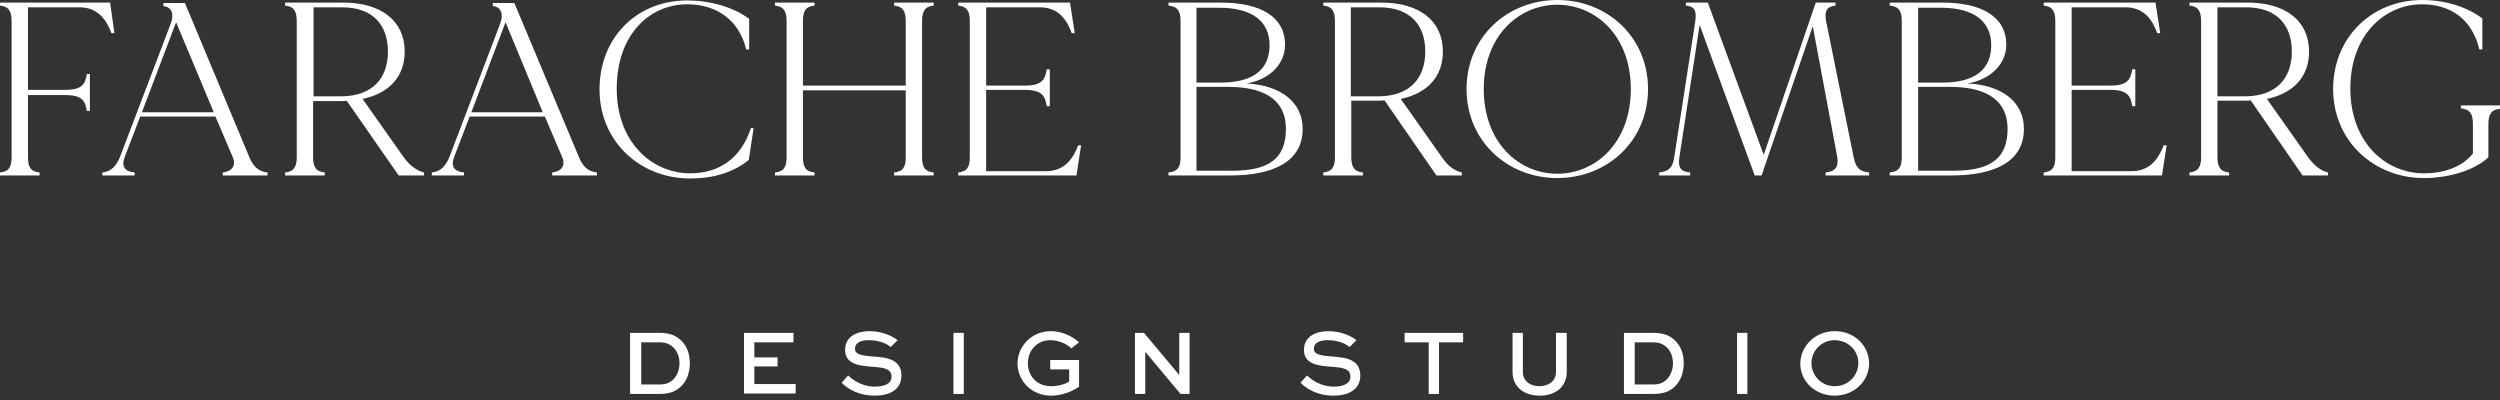<svg width="400" height="64" viewBox="0 0 400 64" fill="none" xmlns="http://www.w3.org/2000/svg">
<rect x="0" y="0" width="400" height="64" fill="#333333" stroke="none"/>
<path d="M18.304 5.298H17.822C17.203 3.647 15.964 1.17 12.73 1.17H4.473V14.382H10.39C13.143 14.382 13.625 13.487 13.9 11.835H14.382V17.753H13.9C13.625 16.102 13.143 15.207 10.39 15.207H4.473V25.116C4.473 26.699 4.886 27.456 6.331 27.593V28.075H0V27.593C1.445 27.456 1.858 26.699 1.858 25.116V3.372C1.858 1.858 1.445 1.032 0 0.895V0.413H17.616L18.304 5.298Z" fill="white"/>
<path d="M42.801 27.593V28.075H35.644V27.593C37.089 27.456 37.846 26.492 37.227 25.116L34.474 18.648H22.433L19.955 25.116C19.336 26.768 20.093 27.456 21.538 27.593V28.075H16.377V27.593C17.891 27.456 18.648 26.424 19.198 25.116L27.318 3.785C27.937 2.133 27.387 1.101 26.148 0.963V0.482H29.589L39.91 25.185C40.461 26.492 41.287 27.456 42.801 27.593ZM34.199 17.96L28.213 3.647H28.144L22.708 17.96H34.199Z" fill="white"/>
<path d="M67.848 27.593V28.075H63.788L55.462 16.102C55.255 16.171 55.118 16.171 54.911 16.171H50.095V25.116C50.095 26.63 50.507 27.456 51.953 27.593V28.075H45.622V27.593C47.067 27.456 47.48 26.63 47.48 25.116V3.372C47.48 1.858 47.067 1.032 45.622 0.895V0.413H54.911C61.036 0.413 64.751 3.372 64.751 8.257C64.751 12.248 62.274 14.932 58.008 15.827L64.614 25.185C65.577 26.492 66.678 27.318 67.848 27.593ZM62.068 8.257C62.068 3.922 59.59 1.17 54.705 1.17H50.163V15.414H54.705C59.59 15.345 62.068 12.524 62.068 8.257Z" fill="white"/>
<path d="M95.51 27.593V28.075H88.354V27.593C89.799 27.456 90.556 26.492 89.936 25.116L87.184 18.648H75.142L72.665 25.116C72.045 26.768 72.802 27.456 74.247 27.593V28.075H69.087V27.593C70.6 27.456 71.357 26.424 71.908 25.116L80.028 3.785C80.647 2.133 80.096 1.101 78.858 0.963V0.482H82.298L92.62 25.116C93.171 26.492 93.996 27.456 95.51 27.593ZM86.84 17.96L80.922 3.647H80.853L75.417 17.96H86.84Z" fill="white"/>
<path d="M120.557 20.643L119.8 25.598C117.254 27.662 114.02 28.557 110.442 28.557C102.391 28.557 95.923 22.639 95.923 14.313C95.923 5.987 101.91 0.069 109.96 0.069C113.539 0.069 117.323 1.101 119.869 3.028V7.913H119.388C118.218 2.959 114.364 0.688 109.96 0.688C103.836 0.688 98.675 5.643 98.675 14.175C98.675 22.777 104.318 27.731 110.442 27.731C114.846 27.731 118.493 25.529 120.145 20.506H120.557V20.643Z" fill="white"/>
<path d="M147.531 3.372V25.116C147.531 26.699 147.944 27.456 149.389 27.593V28.075H143.059V27.593C144.504 27.456 144.917 26.699 144.917 25.116V14.45H128.471V25.116C128.471 26.699 128.884 27.456 130.329 27.593V28.075H123.998V27.593C125.443 27.456 125.856 26.699 125.856 25.116V3.372C125.856 1.858 125.443 1.032 123.998 0.895V0.413H130.329V0.895C128.884 1.032 128.471 1.789 128.471 3.372V13.693H144.917V3.372C144.917 1.858 144.504 1.032 143.059 0.895V0.413H149.389V0.895C147.944 1.032 147.531 1.858 147.531 3.372Z" fill="white"/>
<path d="M172.992 23.189L172.235 28.075H153.312V27.593C154.757 27.456 155.169 26.699 155.169 25.116V3.372C155.169 1.858 154.757 1.032 153.312 0.895V0.413H171.202L171.959 5.298H171.478C170.858 3.647 169.689 1.17 166.386 1.17H157.784V13.693H163.977C166.73 13.693 167.211 12.73 167.487 11.079H167.968V16.996H167.487C167.211 15.345 166.73 14.382 163.977 14.382H157.784V27.387H167.418C170.652 27.387 171.891 24.841 172.51 23.258H172.992V23.189Z" fill="white"/>
<path d="M208.429 20.643C208.429 25.804 203.819 28.075 196.8 28.075H186.96V27.593C188.474 27.456 188.887 26.699 188.887 25.116V3.372C188.887 1.858 188.474 1.032 186.96 0.895V0.413H195.355C201.686 0.413 205.608 2.684 205.608 7.156C205.608 10.528 202.718 12.868 199.415 13.349C204.782 13.625 208.429 16.239 208.429 20.643ZM191.502 13.212H195.355C200.379 13.212 203.131 11.216 203.131 7.225C203.131 3.441 200.379 1.239 195.08 1.239H191.433V13.212H191.502ZM205.746 20.643C205.746 15.482 201.548 13.9 196.525 13.9V13.831V13.9H191.433V27.318H196.525C201.755 27.387 205.746 26.286 205.746 20.643Z" fill="white"/>
<path d="M233.89 27.593V28.075H229.83L221.504 16.033C221.297 16.102 221.16 16.102 220.953 16.102H216.205V25.116C216.205 26.63 216.618 27.456 218.063 27.593V28.075H211.732V27.593C213.177 27.456 213.59 26.63 213.59 25.116V3.372C213.59 1.858 213.177 1.032 211.732 0.895V0.413H221.022C227.146 0.413 230.862 3.372 230.862 8.257C230.862 12.248 228.385 14.932 224.118 15.827L230.724 25.185C231.619 26.492 232.651 27.318 233.89 27.593ZM228.041 8.257C228.041 3.922 225.564 1.17 220.678 1.17H216.136V15.414H220.678C225.564 15.345 228.041 12.524 228.041 8.257Z" fill="white"/>
<path d="M263.685 14.244C263.685 22.57 257.148 28.488 249.166 28.488C241.184 28.488 234.646 22.57 234.646 14.244C234.646 5.918 241.184 0 249.166 0C257.148 0 263.685 5.918 263.685 14.244ZM260.932 14.244C260.932 5.711 255.29 0.757 249.166 0.757C243.041 0.757 237.399 5.711 237.399 14.244C237.399 22.845 243.041 27.8 249.166 27.8C255.29 27.8 260.932 22.845 260.932 14.244Z" fill="white"/>
<path d="M299.054 27.593V28.075H292.104V27.593C293.618 27.456 294.237 26.699 293.962 25.116L290.04 4.197L281.851 28.075H280.75L271.942 3.991L268.708 25.116C268.433 26.836 268.915 27.456 270.428 27.593V28.075H265.474V27.593C266.919 27.456 267.676 26.836 267.882 25.116L271.254 3.372C271.461 1.72 271.185 1.032 269.74 0.895V0.413H273.25L282.195 24.772L290.521 0.413H293.687V0.895C292.242 1.032 291.898 1.789 292.173 3.372L296.577 25.116C296.921 26.836 297.54 27.456 299.054 27.593Z" fill="white"/>
<path d="M323.826 20.643C323.826 25.804 319.216 28.075 312.197 28.075H302.357V27.593C303.871 27.456 304.284 26.699 304.284 25.116V3.372C304.284 1.858 303.871 1.032 302.357 0.895V0.413H310.752C317.082 0.413 321.005 2.684 321.005 7.156C321.005 10.528 318.046 12.868 314.812 13.349C320.248 13.625 323.826 16.239 323.826 20.643ZM306.967 13.212H310.821C315.844 13.212 318.596 11.216 318.596 7.225C318.596 3.441 315.844 1.239 310.545 1.239H306.898V13.212H306.967ZM321.211 20.643C321.211 15.482 317.014 13.9 311.99 13.9V13.831V13.9H306.898V27.318H311.99C317.151 27.387 321.211 26.286 321.211 20.643Z" fill="white"/>
<path d="M346.671 23.189L345.914 28.075H326.991V27.593C328.436 27.456 328.849 26.699 328.849 25.116V3.372C328.849 1.858 328.436 1.032 326.991 0.895V0.413H344.882L345.639 5.298H345.157C344.538 3.647 343.368 1.17 340.065 1.17H331.464V13.693H337.657C340.409 13.693 340.891 12.73 341.166 11.079H341.648V16.996H341.166C340.891 15.345 340.409 14.382 337.657 14.382H331.464V27.387H341.097C344.332 27.387 345.57 24.841 346.189 23.258H346.671V23.189Z" fill="white"/>
<path d="M372.476 27.593V28.075H368.416L360.09 16.033C359.883 16.102 359.746 16.102 359.539 16.102H354.791V25.116C354.791 26.63 355.204 27.456 356.649 27.593V28.075H350.318V27.593C351.763 27.456 352.176 26.63 352.176 25.116V3.372C352.176 1.858 351.763 1.032 350.318 0.895V0.413H359.608C365.732 0.413 369.448 3.372 369.448 8.257C369.448 12.248 366.971 14.932 362.704 15.827L369.31 25.185C370.274 26.492 371.306 27.318 372.476 27.593ZM366.695 8.257C366.695 3.922 364.218 1.17 359.333 1.17H354.791V15.414H359.333C364.218 15.345 366.695 12.524 366.695 8.257Z" fill="white"/>
<path d="M400 16.928V17.409C398.555 17.547 398.142 18.373 398.142 19.887V25.185C395.665 27.456 391.399 28.488 387.82 28.488C379.838 28.488 373.301 22.57 373.301 14.244C373.301 5.918 379.563 0 387.545 0C391.123 0 394.633 1.032 397.179 2.959V7.913H396.697C395.527 2.959 391.949 0.688 387.545 0.688C381.49 0.688 376.054 5.643 376.054 14.175C376.054 22.776 381.696 27.731 387.82 27.731C391.192 27.731 394.014 26.63 395.665 24.566V19.818C395.665 18.304 395.252 17.478 393.738 17.34V16.859H400V16.928Z" fill="white"/>
<path d="M100.808 63.031V53.26H105.488C107.277 53.26 108.24 53.742 109.066 54.567C109.96 55.462 110.373 56.7 110.373 58.145C110.373 59.59 109.892 60.967 108.928 61.861C108.102 62.618 107.208 63.031 105.419 63.031H100.808ZM105.419 61.517C106.657 61.517 107.07 61.242 107.69 60.76C108.309 60.141 108.722 59.178 108.722 58.145C108.722 57.113 108.378 56.219 107.758 55.599C107.208 55.118 106.657 54.774 105.488 54.774H102.598V61.517H105.419Z" fill="white"/>
<path d="M124.411 58.627H120.695V61.448H127.301V62.962H119.043V53.26H126.957V54.774H120.695V57.182H124.411V58.627Z" fill="white"/>
<path d="M142.508 55.531C141.958 55.049 140.788 54.43 138.999 54.43C137.829 54.43 136.797 54.774 136.797 55.806C136.797 56.838 138.242 56.907 139.756 57.045C141.476 57.182 144.228 57.32 144.228 60.072C144.228 62.412 142.233 63.306 139.962 63.306C137.416 63.306 135.696 62.274 134.664 61.242L135.696 60.072C136.453 60.76 137.829 61.861 140.031 61.861C141.476 61.861 142.646 61.38 142.646 60.279C142.646 59.04 141.545 58.834 139.824 58.696C137.691 58.558 135.214 58.352 135.214 56.012C135.214 53.673 137.347 52.985 139.136 52.985C141.201 52.985 142.852 53.81 143.609 54.43L142.508 55.531Z" fill="white"/>
<path d="M152.555 63.031V53.26H154.206V63.031H152.555Z" fill="white"/>
<path d="M171.409 55.737C170.583 54.911 169.207 54.43 168.037 54.43C165.904 54.43 164.459 56.081 164.459 58.146C164.459 60.004 165.766 61.793 168.175 61.793C169.207 61.793 170.377 61.517 171.065 61.036V59.109H168.037V57.595H172.647V61.861C171.409 62.756 169.689 63.306 168.175 63.306C165.078 63.306 162.807 60.967 162.807 58.146C162.807 55.324 165.147 52.985 168.106 52.985C169.689 52.985 171.34 53.604 172.647 54.774L171.409 55.737Z" fill="white"/>
<path d="M190.332 53.26V63.031H188.887L183.244 56.288V63.031H181.593V53.26H183.038L188.68 60.003V53.26H190.332Z" fill="white"/>
<path d="M215.93 55.531C215.379 55.049 214.21 54.43 212.42 54.43C211.251 54.43 210.218 54.774 210.218 55.806C210.218 56.838 211.664 56.907 213.177 57.045C214.898 57.182 217.65 57.32 217.65 60.072C217.65 62.412 215.655 63.306 213.384 63.306C210.838 63.306 209.117 62.274 208.085 61.242L209.117 60.072C209.874 60.76 211.251 61.861 213.453 61.861C214.898 61.861 216.067 61.38 216.067 60.279C216.067 59.04 214.966 58.834 213.246 58.696C211.113 58.558 208.636 58.352 208.636 56.012C208.636 53.673 210.769 52.985 212.558 52.985C214.622 52.985 216.274 53.81 217.031 54.43L215.93 55.531Z" fill="white"/>
<path d="M224.738 53.26H234.096V54.774H230.243V63.031H228.591V54.774H224.738V53.26Z" fill="white"/>
<path d="M250.68 53.26V59.522C250.68 61.93 248.822 63.306 246.344 63.306C243.867 63.306 242.009 61.93 242.009 59.522V53.26H243.661V59.522C243.661 60.967 244.831 61.792 246.276 61.792C247.789 61.792 248.959 60.967 248.959 59.522V53.26H250.68Z" fill="white"/>
<path d="M259.831 63.031V53.26H264.51C266.3 53.26 267.263 53.742 268.089 54.567C268.983 55.462 269.396 56.7 269.396 58.145C269.396 59.59 268.914 60.967 267.951 61.861C267.125 62.618 266.231 63.031 264.442 63.031H259.831ZM264.373 61.517C265.611 61.517 266.024 61.242 266.644 60.76C267.263 60.141 267.676 59.178 267.676 58.145C267.676 57.113 267.332 56.219 266.712 55.599C266.162 55.118 265.611 54.774 264.442 54.774H261.552V61.517H264.373Z" fill="white"/>
<path d="M277.929 63.031V53.26H279.58V63.031H277.929Z" fill="white"/>
<path d="M293.549 52.985C296.645 52.985 299.054 55.255 299.054 58.146C299.054 61.036 296.577 63.306 293.549 63.306C290.452 63.306 288.044 61.036 288.044 58.146C288.113 55.255 290.521 52.985 293.549 52.985ZM293.549 61.793C295.682 61.793 297.334 60.141 297.334 58.077C297.334 56.081 295.682 54.43 293.549 54.43C291.485 54.43 289.833 56.081 289.833 58.077C289.833 60.141 291.485 61.793 293.549 61.793Z" fill="white"/>
</svg>
